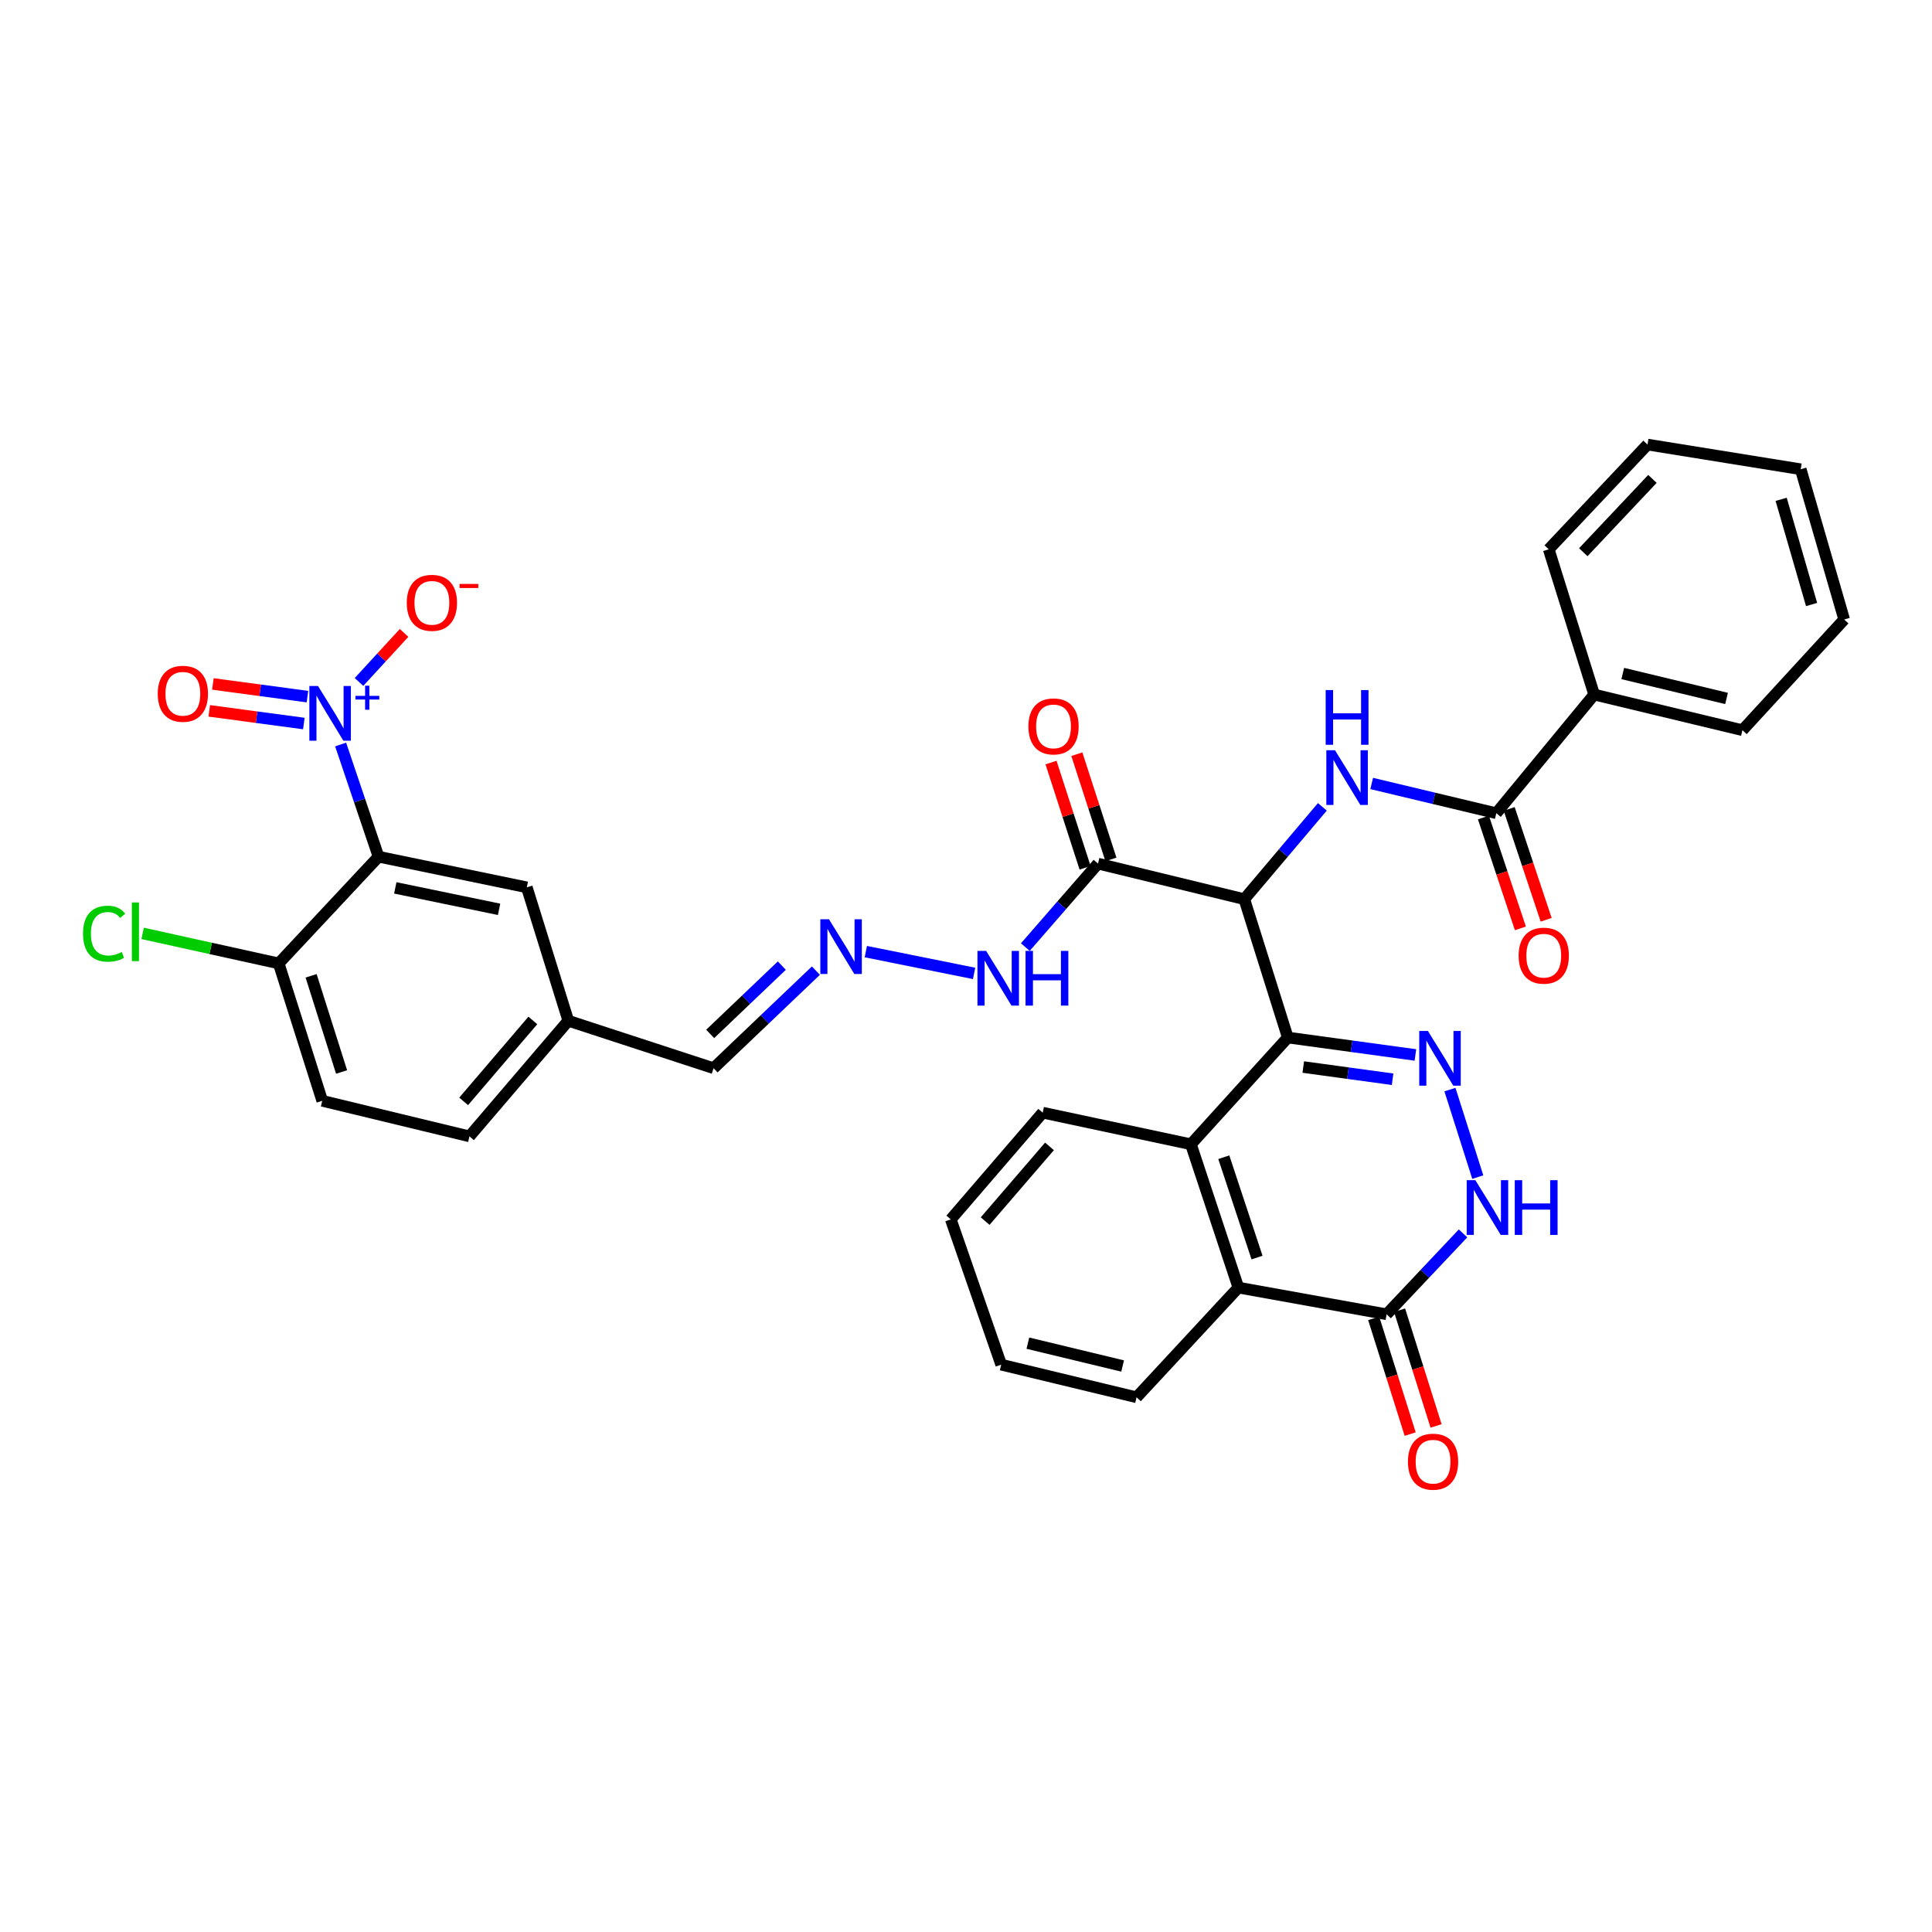 <?xml version='1.0' encoding='iso-8859-1'?>
<svg version='1.1' baseProfile='full'
              xmlns='http://www.w3.org/2000/svg'
                      xmlns:rdkit='http://www.rdkit.org/xml'
                      xmlns:xlink='http://www.w3.org/1999/xlink'
                  xml:space='preserve'
width='1000px' height='1000px' viewBox='0 0 1000 1000'>
<!-- END OF HEADER -->
<rect style='opacity:1.0;fill:#FFFFFF;stroke:none' width='1000' height='1000' x='0' y='0'> </rect>
<path class='bond-0' d='M 666.561,537.023 L 644.046,465.409' style='fill:none;fill-rule:evenodd;stroke:#000000;stroke-width:6px;stroke-linecap:butt;stroke-linejoin:miter;stroke-opacity:1' />
<path class='bond-1' d='M 666.561,537.023 L 699.587,541.536' style='fill:none;fill-rule:evenodd;stroke:#000000;stroke-width:6px;stroke-linecap:butt;stroke-linejoin:miter;stroke-opacity:1' />
<path class='bond-1' d='M 699.587,541.536 L 732.614,546.049' style='fill:none;fill-rule:evenodd;stroke:#0000FF;stroke-width:6px;stroke-linecap:butt;stroke-linejoin:miter;stroke-opacity:1' />
<path class='bond-1' d='M 674.566,552.3 L 697.685,555.459' style='fill:none;fill-rule:evenodd;stroke:#000000;stroke-width:6px;stroke-linecap:butt;stroke-linejoin:miter;stroke-opacity:1' />
<path class='bond-1' d='M 697.685,555.459 L 720.803,558.618' style='fill:none;fill-rule:evenodd;stroke:#0000FF;stroke-width:6px;stroke-linecap:butt;stroke-linejoin:miter;stroke-opacity:1' />
<path class='bond-6' d='M 666.561,537.023 L 616.417,592.273' style='fill:none;fill-rule:evenodd;stroke:#000000;stroke-width:6px;stroke-linecap:butt;stroke-linejoin:miter;stroke-opacity:1' />
<path class='bond-4' d='M 644.046,465.409 L 664.248,441.516' style='fill:none;fill-rule:evenodd;stroke:#000000;stroke-width:6px;stroke-linecap:butt;stroke-linejoin:miter;stroke-opacity:1' />
<path class='bond-4' d='M 664.248,441.516 L 684.45,417.623' style='fill:none;fill-rule:evenodd;stroke:#0000FF;stroke-width:6px;stroke-linecap:butt;stroke-linejoin:miter;stroke-opacity:1' />
<path class='bond-7' d='M 644.046,465.409 L 568.326,447' style='fill:none;fill-rule:evenodd;stroke:#000000;stroke-width:6px;stroke-linecap:butt;stroke-linejoin:miter;stroke-opacity:1' />
<path class='bond-5' d='M 750.489,563.975 L 764.89,609.262' style='fill:none;fill-rule:evenodd;stroke:#0000FF;stroke-width:6px;stroke-linecap:butt;stroke-linejoin:miter;stroke-opacity:1' />
<path class='bond-2' d='M 176.31,385.353 L 186.121,414.389' style='fill:none;fill-rule:evenodd;stroke:#0000FF;stroke-width:6px;stroke-linecap:butt;stroke-linejoin:miter;stroke-opacity:1' />
<path class='bond-2' d='M 186.121,414.389 L 195.932,443.425' style='fill:none;fill-rule:evenodd;stroke:#000000;stroke-width:6px;stroke-linecap:butt;stroke-linejoin:miter;stroke-opacity:1' />
<path class='bond-12' d='M 185.81,352.98 L 197.481,340.287' style='fill:none;fill-rule:evenodd;stroke:#0000FF;stroke-width:6px;stroke-linecap:butt;stroke-linejoin:miter;stroke-opacity:1' />
<path class='bond-12' d='M 197.481,340.287 L 209.152,327.594' style='fill:none;fill-rule:evenodd;stroke:#FF0000;stroke-width:6px;stroke-linecap:butt;stroke-linejoin:miter;stroke-opacity:1' />
<path class='bond-15' d='M 159.136,360.573 L 134.662,357.291' style='fill:none;fill-rule:evenodd;stroke:#0000FF;stroke-width:6px;stroke-linecap:butt;stroke-linejoin:miter;stroke-opacity:1' />
<path class='bond-15' d='M 134.662,357.291 L 110.189,354.01' style='fill:none;fill-rule:evenodd;stroke:#FF0000;stroke-width:6px;stroke-linecap:butt;stroke-linejoin:miter;stroke-opacity:1' />
<path class='bond-15' d='M 157.268,374.501 L 132.795,371.219' style='fill:none;fill-rule:evenodd;stroke:#0000FF;stroke-width:6px;stroke-linecap:butt;stroke-linejoin:miter;stroke-opacity:1' />
<path class='bond-15' d='M 132.795,371.219 L 108.321,367.938' style='fill:none;fill-rule:evenodd;stroke:#FF0000;stroke-width:6px;stroke-linecap:butt;stroke-linejoin:miter;stroke-opacity:1' />
<path class='bond-3' d='M 195.932,443.425 L 272.675,459.288' style='fill:none;fill-rule:evenodd;stroke:#000000;stroke-width:6px;stroke-linecap:butt;stroke-linejoin:miter;stroke-opacity:1' />
<path class='bond-3' d='M 204.599,459.566 L 258.319,470.671' style='fill:none;fill-rule:evenodd;stroke:#000000;stroke-width:6px;stroke-linecap:butt;stroke-linejoin:miter;stroke-opacity:1' />
<path class='bond-38' d='M 195.932,443.425 L 144.25,498.659' style='fill:none;fill-rule:evenodd;stroke:#000000;stroke-width:6px;stroke-linecap:butt;stroke-linejoin:miter;stroke-opacity:1' />
<path class='bond-9' d='M 709.976,405.523 L 742.23,413.224' style='fill:none;fill-rule:evenodd;stroke:#0000FF;stroke-width:6px;stroke-linecap:butt;stroke-linejoin:miter;stroke-opacity:1' />
<path class='bond-9' d='M 742.23,413.224 L 774.485,420.925' style='fill:none;fill-rule:evenodd;stroke:#000000;stroke-width:6px;stroke-linecap:butt;stroke-linejoin:miter;stroke-opacity:1' />
<path class='bond-35' d='M 757.262,638.406 L 737.491,659.34' style='fill:none;fill-rule:evenodd;stroke:#0000FF;stroke-width:6px;stroke-linecap:butt;stroke-linejoin:miter;stroke-opacity:1' />
<path class='bond-35' d='M 737.491,659.34 L 717.72,680.273' style='fill:none;fill-rule:evenodd;stroke:#000000;stroke-width:6px;stroke-linecap:butt;stroke-linejoin:miter;stroke-opacity:1' />
<path class='bond-10' d='M 616.417,592.273 L 640.978,666.455' style='fill:none;fill-rule:evenodd;stroke:#000000;stroke-width:6px;stroke-linecap:butt;stroke-linejoin:miter;stroke-opacity:1' />
<path class='bond-10' d='M 633.441,598.983 L 650.634,650.911' style='fill:none;fill-rule:evenodd;stroke:#000000;stroke-width:6px;stroke-linecap:butt;stroke-linejoin:miter;stroke-opacity:1' />
<path class='bond-26' d='M 616.417,592.273 L 539.698,575.909' style='fill:none;fill-rule:evenodd;stroke:#000000;stroke-width:6px;stroke-linecap:butt;stroke-linejoin:miter;stroke-opacity:1' />
<path class='bond-16' d='M 568.326,447 L 549.519,468.607' style='fill:none;fill-rule:evenodd;stroke:#000000;stroke-width:6px;stroke-linecap:butt;stroke-linejoin:miter;stroke-opacity:1' />
<path class='bond-16' d='M 549.519,468.607 L 530.712,490.214' style='fill:none;fill-rule:evenodd;stroke:#0000FF;stroke-width:6px;stroke-linecap:butt;stroke-linejoin:miter;stroke-opacity:1' />
<path class='bond-17' d='M 575.01,444.836 L 566.191,417.601' style='fill:none;fill-rule:evenodd;stroke:#000000;stroke-width:6px;stroke-linecap:butt;stroke-linejoin:miter;stroke-opacity:1' />
<path class='bond-17' d='M 566.191,417.601 L 557.372,390.366' style='fill:none;fill-rule:evenodd;stroke:#FF0000;stroke-width:6px;stroke-linecap:butt;stroke-linejoin:miter;stroke-opacity:1' />
<path class='bond-17' d='M 561.641,449.165 L 552.822,421.93' style='fill:none;fill-rule:evenodd;stroke:#000000;stroke-width:6px;stroke-linecap:butt;stroke-linejoin:miter;stroke-opacity:1' />
<path class='bond-17' d='M 552.822,421.93 L 544.003,394.695' style='fill:none;fill-rule:evenodd;stroke:#FF0000;stroke-width:6px;stroke-linecap:butt;stroke-linejoin:miter;stroke-opacity:1' />
<path class='bond-8' d='M 717.72,680.273 L 640.978,666.455' style='fill:none;fill-rule:evenodd;stroke:#000000;stroke-width:6px;stroke-linecap:butt;stroke-linejoin:miter;stroke-opacity:1' />
<path class='bond-19' d='M 711.019,682.386 L 720.462,712.333' style='fill:none;fill-rule:evenodd;stroke:#000000;stroke-width:6px;stroke-linecap:butt;stroke-linejoin:miter;stroke-opacity:1' />
<path class='bond-19' d='M 720.462,712.333 L 729.904,742.28' style='fill:none;fill-rule:evenodd;stroke:#FF0000;stroke-width:6px;stroke-linecap:butt;stroke-linejoin:miter;stroke-opacity:1' />
<path class='bond-19' d='M 724.421,678.16 L 733.864,708.107' style='fill:none;fill-rule:evenodd;stroke:#000000;stroke-width:6px;stroke-linecap:butt;stroke-linejoin:miter;stroke-opacity:1' />
<path class='bond-19' d='M 733.864,708.107 L 743.306,738.054' style='fill:none;fill-rule:evenodd;stroke:#FF0000;stroke-width:6px;stroke-linecap:butt;stroke-linejoin:miter;stroke-opacity:1' />
<path class='bond-18' d='M 767.82,423.148 L 777.388,451.839' style='fill:none;fill-rule:evenodd;stroke:#000000;stroke-width:6px;stroke-linecap:butt;stroke-linejoin:miter;stroke-opacity:1' />
<path class='bond-18' d='M 777.388,451.839 L 786.957,480.53' style='fill:none;fill-rule:evenodd;stroke:#FF0000;stroke-width:6px;stroke-linecap:butt;stroke-linejoin:miter;stroke-opacity:1' />
<path class='bond-18' d='M 781.15,418.702 L 790.719,447.393' style='fill:none;fill-rule:evenodd;stroke:#000000;stroke-width:6px;stroke-linecap:butt;stroke-linejoin:miter;stroke-opacity:1' />
<path class='bond-18' d='M 790.719,447.393 L 800.288,476.085' style='fill:none;fill-rule:evenodd;stroke:#FF0000;stroke-width:6px;stroke-linecap:butt;stroke-linejoin:miter;stroke-opacity:1' />
<path class='bond-20' d='M 774.485,420.925 L 825.137,359.507' style='fill:none;fill-rule:evenodd;stroke:#000000;stroke-width:6px;stroke-linecap:butt;stroke-linejoin:miter;stroke-opacity:1' />
<path class='bond-27' d='M 640.978,666.455 L 588.28,723.235' style='fill:none;fill-rule:evenodd;stroke:#000000;stroke-width:6px;stroke-linecap:butt;stroke-linejoin:miter;stroke-opacity:1' />
<path class='bond-11' d='M 144.25,498.659 L 166.789,569.773' style='fill:none;fill-rule:evenodd;stroke:#000000;stroke-width:6px;stroke-linecap:butt;stroke-linejoin:miter;stroke-opacity:1' />
<path class='bond-11' d='M 161.027,505.081 L 176.804,554.86' style='fill:none;fill-rule:evenodd;stroke:#000000;stroke-width:6px;stroke-linecap:butt;stroke-linejoin:miter;stroke-opacity:1' />
<path class='bond-24' d='M 144.25,498.659 L 109.04,490.89' style='fill:none;fill-rule:evenodd;stroke:#000000;stroke-width:6px;stroke-linecap:butt;stroke-linejoin:miter;stroke-opacity:1' />
<path class='bond-24' d='M 109.04,490.89 L 73.83,483.121' style='fill:none;fill-rule:evenodd;stroke:#00CC00;stroke-width:6px;stroke-linecap:butt;stroke-linejoin:miter;stroke-opacity:1' />
<path class='bond-13' d='M 448.148,492.556 L 504.187,503.829' style='fill:none;fill-rule:evenodd;stroke:#0000FF;stroke-width:6px;stroke-linecap:butt;stroke-linejoin:miter;stroke-opacity:1' />
<path class='bond-22' d='M 422.314,502.392 L 395.828,527.647' style='fill:none;fill-rule:evenodd;stroke:#0000FF;stroke-width:6px;stroke-linecap:butt;stroke-linejoin:miter;stroke-opacity:1' />
<path class='bond-22' d='M 395.828,527.647 L 369.341,552.902' style='fill:none;fill-rule:evenodd;stroke:#000000;stroke-width:6px;stroke-linecap:butt;stroke-linejoin:miter;stroke-opacity:1' />
<path class='bond-22' d='M 404.671,499.798 L 386.13,517.477' style='fill:none;fill-rule:evenodd;stroke:#0000FF;stroke-width:6px;stroke-linecap:butt;stroke-linejoin:miter;stroke-opacity:1' />
<path class='bond-22' d='M 386.13,517.477 L 367.59,535.155' style='fill:none;fill-rule:evenodd;stroke:#000000;stroke-width:6px;stroke-linecap:butt;stroke-linejoin:miter;stroke-opacity:1' />
<path class='bond-14' d='M 272.675,459.288 L 294.152,528.341' style='fill:none;fill-rule:evenodd;stroke:#000000;stroke-width:6px;stroke-linecap:butt;stroke-linejoin:miter;stroke-opacity:1' />
<path class='bond-28' d='M 825.137,359.507 L 901.887,377.947' style='fill:none;fill-rule:evenodd;stroke:#000000;stroke-width:6px;stroke-linecap:butt;stroke-linejoin:miter;stroke-opacity:1' />
<path class='bond-28' d='M 839.932,348.61 L 893.658,361.518' style='fill:none;fill-rule:evenodd;stroke:#000000;stroke-width:6px;stroke-linecap:butt;stroke-linejoin:miter;stroke-opacity:1' />
<path class='bond-29' d='M 825.137,359.507 L 801.614,284.318' style='fill:none;fill-rule:evenodd;stroke:#000000;stroke-width:6px;stroke-linecap:butt;stroke-linejoin:miter;stroke-opacity:1' />
<path class='bond-21' d='M 166.789,569.773 L 242.993,588.182' style='fill:none;fill-rule:evenodd;stroke:#000000;stroke-width:6px;stroke-linecap:butt;stroke-linejoin:miter;stroke-opacity:1' />
<path class='bond-23' d='M 369.341,552.902 L 294.152,528.341' style='fill:none;fill-rule:evenodd;stroke:#000000;stroke-width:6px;stroke-linecap:butt;stroke-linejoin:miter;stroke-opacity:1' />
<path class='bond-25' d='M 294.152,528.341 L 242.993,588.182' style='fill:none;fill-rule:evenodd;stroke:#000000;stroke-width:6px;stroke-linecap:butt;stroke-linejoin:miter;stroke-opacity:1' />
<path class='bond-25' d='M 275.797,528.186 L 239.986,570.074' style='fill:none;fill-rule:evenodd;stroke:#000000;stroke-width:6px;stroke-linecap:butt;stroke-linejoin:miter;stroke-opacity:1' />
<path class='bond-30' d='M 539.698,575.909 L 492.13,631.159' style='fill:none;fill-rule:evenodd;stroke:#000000;stroke-width:6px;stroke-linecap:butt;stroke-linejoin:miter;stroke-opacity:1' />
<path class='bond-30' d='M 543.212,593.365 L 509.914,632.041' style='fill:none;fill-rule:evenodd;stroke:#000000;stroke-width:6px;stroke-linecap:butt;stroke-linejoin:miter;stroke-opacity:1' />
<path class='bond-36' d='M 588.28,723.235 L 518.221,706.348' style='fill:none;fill-rule:evenodd;stroke:#000000;stroke-width:6px;stroke-linecap:butt;stroke-linejoin:miter;stroke-opacity:1' />
<path class='bond-36' d='M 581.064,707.041 L 532.022,695.22' style='fill:none;fill-rule:evenodd;stroke:#000000;stroke-width:6px;stroke-linecap:butt;stroke-linejoin:miter;stroke-opacity:1' />
<path class='bond-32' d='M 901.887,377.947 L 954.545,320.652' style='fill:none;fill-rule:evenodd;stroke:#000000;stroke-width:6px;stroke-linecap:butt;stroke-linejoin:miter;stroke-opacity:1' />
<path class='bond-33' d='M 801.614,284.318 L 852.75,230.106' style='fill:none;fill-rule:evenodd;stroke:#000000;stroke-width:6px;stroke-linecap:butt;stroke-linejoin:miter;stroke-opacity:1' />
<path class='bond-33' d='M 819.507,285.829 L 855.302,247.881' style='fill:none;fill-rule:evenodd;stroke:#000000;stroke-width:6px;stroke-linecap:butt;stroke-linejoin:miter;stroke-opacity:1' />
<path class='bond-31' d='M 492.13,631.159 L 518.221,706.348' style='fill:none;fill-rule:evenodd;stroke:#000000;stroke-width:6px;stroke-linecap:butt;stroke-linejoin:miter;stroke-opacity:1' />
<path class='bond-37' d='M 954.545,320.652 L 932.046,242.886' style='fill:none;fill-rule:evenodd;stroke:#000000;stroke-width:6px;stroke-linecap:butt;stroke-linejoin:miter;stroke-opacity:1' />
<path class='bond-37' d='M 937.672,312.893 L 921.922,258.457' style='fill:none;fill-rule:evenodd;stroke:#000000;stroke-width:6px;stroke-linecap:butt;stroke-linejoin:miter;stroke-opacity:1' />
<path class='bond-34' d='M 852.75,230.106 L 932.046,242.886' style='fill:none;fill-rule:evenodd;stroke:#000000;stroke-width:6px;stroke-linecap:butt;stroke-linejoin:miter;stroke-opacity:1' />
<path  class='atom-2' d='M 739.082 533.629
L 748.362 548.629
Q 749.282 550.109, 750.762 552.789
Q 752.242 555.469, 752.322 555.629
L 752.322 533.629
L 756.082 533.629
L 756.082 561.949
L 752.202 561.949
L 742.242 545.549
Q 741.082 543.629, 739.842 541.429
Q 738.642 539.229, 738.282 538.549
L 738.282 561.949
L 734.602 561.949
L 734.602 533.629
L 739.082 533.629
' fill='#0000FF'/>
<path  class='atom-3' d='M 164.604 355.075
L 173.884 370.075
Q 174.804 371.555, 176.284 374.235
Q 177.764 376.915, 177.844 377.075
L 177.844 355.075
L 181.604 355.075
L 181.604 383.395
L 177.724 383.395
L 167.764 366.995
Q 166.604 365.075, 165.364 362.875
Q 164.164 360.675, 163.804 359.995
L 163.804 383.395
L 160.124 383.395
L 160.124 355.075
L 164.604 355.075
' fill='#0000FF'/>
<path  class='atom-3' d='M 183.98 360.18
L 188.97 360.18
L 188.97 354.926
L 191.187 354.926
L 191.187 360.18
L 196.309 360.18
L 196.309 362.08
L 191.187 362.08
L 191.187 367.36
L 188.97 367.36
L 188.97 362.08
L 183.98 362.08
L 183.98 360.18
' fill='#0000FF'/>
<path  class='atom-5' d='M 690.99 388.325
L 700.27 403.325
Q 701.19 404.805, 702.67 407.485
Q 704.15 410.165, 704.23 410.325
L 704.23 388.325
L 707.99 388.325
L 707.99 416.645
L 704.11 416.645
L 694.15 400.245
Q 692.99 398.325, 691.75 396.125
Q 690.55 393.925, 690.19 393.245
L 690.19 416.645
L 686.51 416.645
L 686.51 388.325
L 690.99 388.325
' fill='#0000FF'/>
<path  class='atom-5' d='M 686.17 357.173
L 690.01 357.173
L 690.01 369.213
L 704.49 369.213
L 704.49 357.173
L 708.33 357.173
L 708.33 385.493
L 704.49 385.493
L 704.49 372.413
L 690.01 372.413
L 690.01 385.493
L 686.17 385.493
L 686.17 357.173
' fill='#0000FF'/>
<path  class='atom-6' d='M 763.642 610.863
L 772.922 625.863
Q 773.842 627.343, 775.322 630.023
Q 776.802 632.703, 776.882 632.863
L 776.882 610.863
L 780.642 610.863
L 780.642 639.183
L 776.762 639.183
L 766.802 622.783
Q 765.642 620.863, 764.402 618.663
Q 763.202 616.463, 762.842 615.783
L 762.842 639.183
L 759.162 639.183
L 759.162 610.863
L 763.642 610.863
' fill='#0000FF'/>
<path  class='atom-6' d='M 784.042 610.863
L 787.882 610.863
L 787.882 622.903
L 802.362 622.903
L 802.362 610.863
L 806.202 610.863
L 806.202 639.183
L 802.362 639.183
L 802.362 626.103
L 787.882 626.103
L 787.882 639.183
L 784.042 639.183
L 784.042 610.863
' fill='#0000FF'/>
<path  class='atom-13' d='M 210.546 312.019
Q 210.546 305.219, 213.906 301.419
Q 217.266 297.619, 223.546 297.619
Q 229.826 297.619, 233.186 301.419
Q 236.546 305.219, 236.546 312.019
Q 236.546 318.899, 233.146 322.819
Q 229.746 326.699, 223.546 326.699
Q 217.306 326.699, 213.906 322.819
Q 210.546 318.939, 210.546 312.019
M 223.546 323.499
Q 227.866 323.499, 230.186 320.619
Q 232.546 317.699, 232.546 312.019
Q 232.546 306.459, 230.186 303.659
Q 227.866 300.819, 223.546 300.819
Q 219.226 300.819, 216.866 303.619
Q 214.546 306.419, 214.546 312.019
Q 214.546 317.739, 216.866 320.619
Q 219.226 323.499, 223.546 323.499
' fill='#FF0000'/>
<path  class='atom-13' d='M 237.866 302.242
L 247.554 302.242
L 247.554 304.354
L 237.866 304.354
L 237.866 302.242
' fill='#FF0000'/>
<path  class='atom-14' d='M 429.074 475.818
L 438.354 490.818
Q 439.274 492.298, 440.754 494.978
Q 442.234 497.658, 442.314 497.818
L 442.314 475.818
L 446.074 475.818
L 446.074 504.138
L 442.194 504.138
L 432.234 487.738
Q 431.074 485.818, 429.834 483.618
Q 428.634 481.418, 428.274 480.738
L 428.274 504.138
L 424.594 504.138
L 424.594 475.818
L 429.074 475.818
' fill='#0000FF'/>
<path  class='atom-16' d='M 81.652 359.095
Q 81.652 352.295, 85.012 348.495
Q 88.372 344.695, 94.652 344.695
Q 100.932 344.695, 104.292 348.495
Q 107.652 352.295, 107.652 359.095
Q 107.652 365.975, 104.252 369.895
Q 100.852 373.775, 94.652 373.775
Q 88.412 373.775, 85.012 369.895
Q 81.652 366.015, 81.652 359.095
M 94.652 370.575
Q 98.972 370.575, 101.292 367.695
Q 103.652 364.775, 103.652 359.095
Q 103.652 353.535, 101.292 350.735
Q 98.972 347.895, 94.652 347.895
Q 90.332 347.895, 87.972 350.695
Q 85.652 353.495, 85.652 359.095
Q 85.652 364.815, 87.972 367.695
Q 90.332 370.575, 94.652 370.575
' fill='#FF0000'/>
<path  class='atom-17' d='M 510.415 492.181
L 519.695 507.181
Q 520.615 508.661, 522.095 511.341
Q 523.575 514.021, 523.655 514.181
L 523.655 492.181
L 527.415 492.181
L 527.415 520.501
L 523.535 520.501
L 513.575 504.101
Q 512.415 502.181, 511.175 499.981
Q 509.975 497.781, 509.615 497.101
L 509.615 520.501
L 505.935 520.501
L 505.935 492.181
L 510.415 492.181
' fill='#0000FF'/>
<path  class='atom-17' d='M 530.815 492.181
L 534.655 492.181
L 534.655 504.221
L 549.135 504.221
L 549.135 492.181
L 552.975 492.181
L 552.975 520.501
L 549.135 520.501
L 549.135 507.421
L 534.655 507.421
L 534.655 520.501
L 530.815 520.501
L 530.815 492.181
' fill='#0000FF'/>
<path  class='atom-18' d='M 532.303 375.982
Q 532.303 369.182, 535.663 365.382
Q 539.023 361.582, 545.303 361.582
Q 551.583 361.582, 554.943 365.382
Q 558.303 369.182, 558.303 375.982
Q 558.303 382.862, 554.903 386.782
Q 551.503 390.662, 545.303 390.662
Q 539.063 390.662, 535.663 386.782
Q 532.303 382.902, 532.303 375.982
M 545.303 387.462
Q 549.623 387.462, 551.943 384.582
Q 554.303 381.662, 554.303 375.982
Q 554.303 370.422, 551.943 367.622
Q 549.623 364.782, 545.303 364.782
Q 540.983 364.782, 538.623 367.582
Q 536.303 370.382, 536.303 375.982
Q 536.303 381.702, 538.623 384.582
Q 540.983 387.462, 545.303 387.462
' fill='#FF0000'/>
<path  class='atom-19' d='M 786.046 494.648
Q 786.046 487.848, 789.406 484.048
Q 792.766 480.248, 799.046 480.248
Q 805.326 480.248, 808.686 484.048
Q 812.046 487.848, 812.046 494.648
Q 812.046 501.528, 808.646 505.448
Q 805.246 509.328, 799.046 509.328
Q 792.806 509.328, 789.406 505.448
Q 786.046 501.568, 786.046 494.648
M 799.046 506.128
Q 803.366 506.128, 805.686 503.248
Q 808.046 500.328, 808.046 494.648
Q 808.046 489.088, 805.686 486.288
Q 803.366 483.448, 799.046 483.448
Q 794.726 483.448, 792.366 486.248
Q 790.046 489.048, 790.046 494.648
Q 790.046 500.368, 792.366 503.248
Q 794.726 506.128, 799.046 506.128
' fill='#FF0000'/>
<path  class='atom-20' d='M 728.75 756.565
Q 728.75 749.765, 732.11 745.965
Q 735.47 742.165, 741.75 742.165
Q 748.03 742.165, 751.39 745.965
Q 754.75 749.765, 754.75 756.565
Q 754.75 763.445, 751.35 767.365
Q 747.95 771.245, 741.75 771.245
Q 735.51 771.245, 732.11 767.365
Q 728.75 763.485, 728.75 756.565
M 741.75 768.045
Q 746.07 768.045, 748.39 765.165
Q 750.75 762.245, 750.75 756.565
Q 750.75 751.005, 748.39 748.205
Q 746.07 745.365, 741.75 745.365
Q 737.43 745.365, 735.07 748.165
Q 732.75 750.965, 732.75 756.565
Q 732.75 762.285, 735.07 765.165
Q 737.43 768.045, 741.75 768.045
' fill='#FF0000'/>
<path  class='atom-25' d='M 42.971 483.276
Q 42.971 476.236, 46.251 472.556
Q 49.571 468.836, 55.851 468.836
Q 61.691 468.836, 64.811 472.956
L 62.171 475.116
Q 59.891 472.116, 55.851 472.116
Q 51.571 472.116, 49.291 474.996
Q 47.051 477.836, 47.051 483.276
Q 47.051 488.876, 49.371 491.756
Q 51.731 494.636, 56.291 494.636
Q 59.411 494.636, 63.051 492.756
L 64.171 495.756
Q 62.691 496.716, 60.451 497.276
Q 58.211 497.836, 55.731 497.836
Q 49.571 497.836, 46.251 494.076
Q 42.971 490.316, 42.971 483.276
' fill='#00CC00'/>
<path  class='atom-25' d='M 68.251 467.116
L 71.931 467.116
L 71.931 497.476
L 68.251 497.476
L 68.251 467.116
' fill='#00CC00'/>
</svg>
